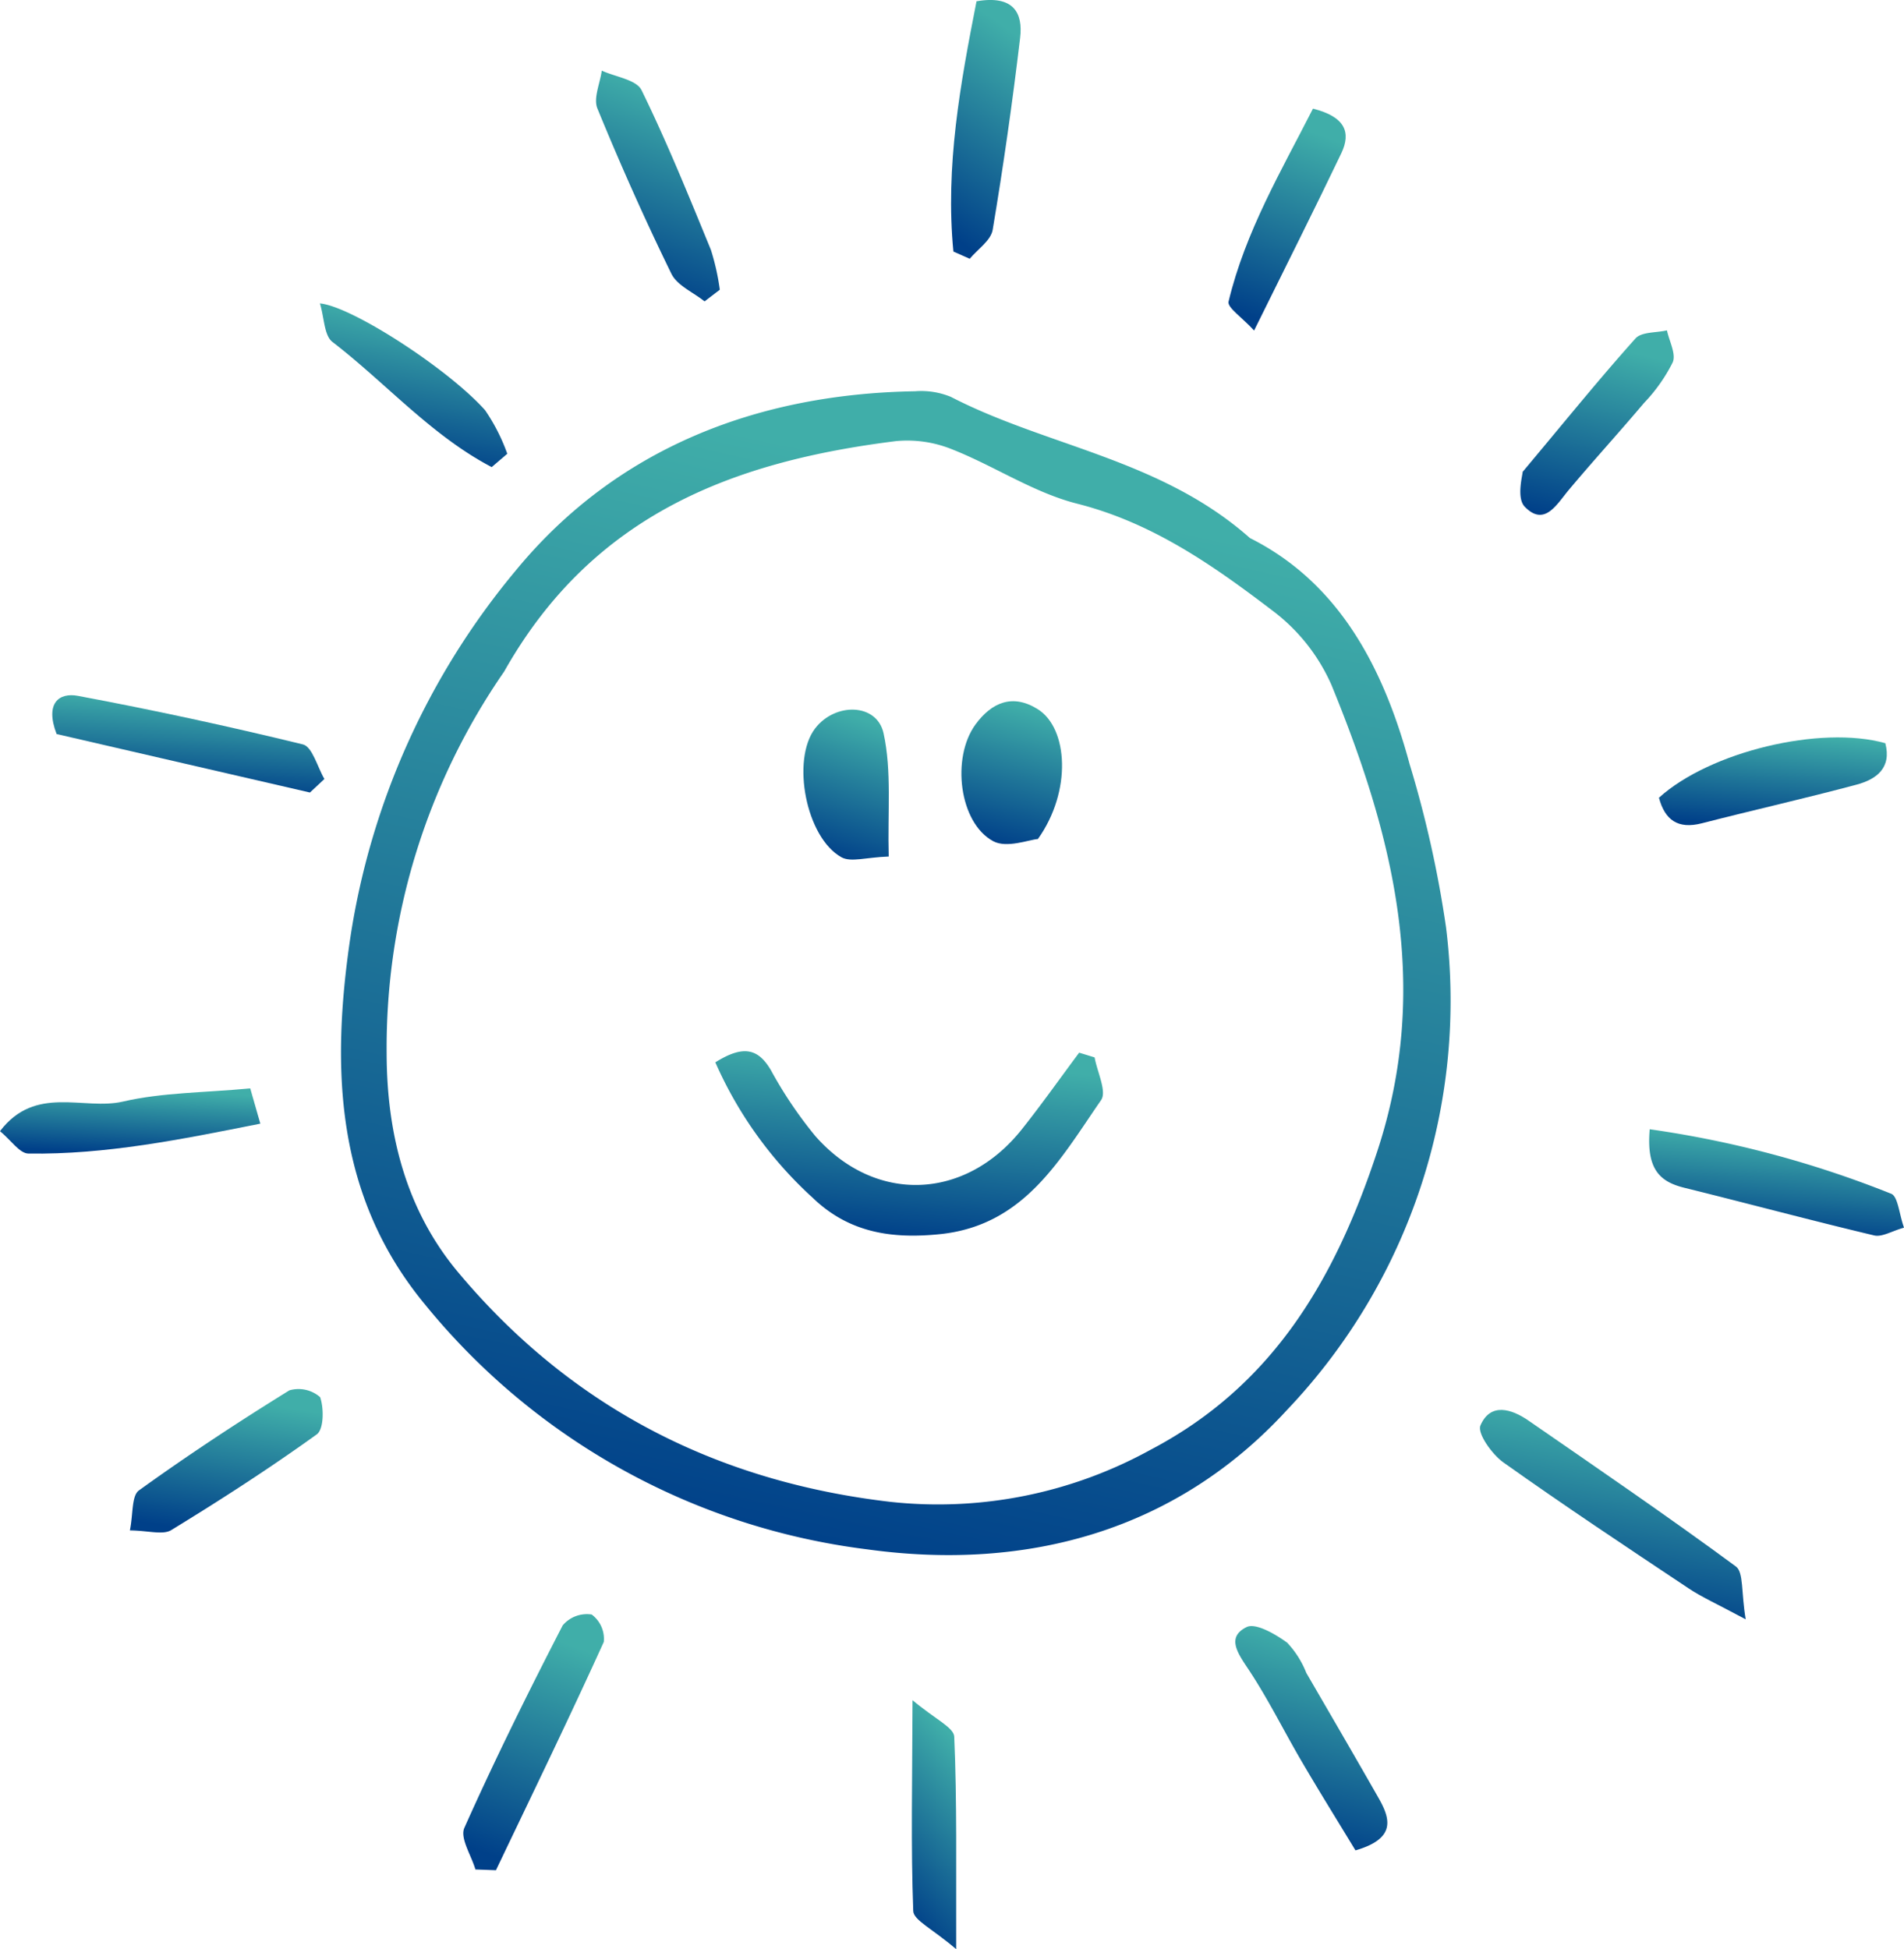 <svg xmlns="http://www.w3.org/2000/svg" xmlns:xlink="http://www.w3.org/1999/xlink" width="139.987" height="143.305" viewBox="0 0 139.987 143.305"><defs><style>.a{fill:url(#a);}</style><linearGradient id="a" x1="0.684" y1="0.103" x2="0.5" y2="1" gradientUnits="objectBoundingBox"><stop offset="0" stop-color="#40aea9"/><stop offset="1" stop-color="#004089"/></linearGradient></defs><g transform="translate(-51.237 -183.185)"><path class="a" d="M134.246,212.542c6.539,3.279,9.814,9.5,11.737,16.61a81.505,81.505,0,0,1,2.682,12.018,43.644,43.644,0,0,1-11.7,35.484c-8.133,8.869-19.086,11.863-30.858,10.24a49.847,49.847,0,0,1-32.522-18.017c-6.57-7.947-6.9-17.308-5.482-26.942a55.042,55.042,0,0,1,12.18-27.024c7.351-8.931,17.686-12.971,29.348-13.16a5.717,5.717,0,0,1,2.628.412C119.334,205.819,127.684,206.727,134.246,212.542Zm-54.837,9.825a48.645,48.645,0,0,0-8.634,28.124c.02,5.824,1.41,11.426,5.229,16,8.287,9.918,19,15.426,31.82,16.912a32.387,32.387,0,0,0,19.136-3.841c8.954-4.7,13.53-12.479,16.641-21.909,4.013-12.154,1.17-23.253-3.361-34.311a13.764,13.764,0,0,0-4.269-5.414c-4.377-3.339-8.86-6.5-14.426-7.912-3.189-.807-6.072-2.76-9.176-3.988a8.769,8.769,0,0,0-4.136-.614C96.478,206.885,86,210.669,79.409,222.368Z" transform="translate(8.889 10.2)"/><path class="a" d="M141,265.48c-2.113-1.137-3.214-1.622-4.2-2.278-4.566-3.043-9.142-6.079-13.614-9.258-.841-.6-1.938-2.144-1.689-2.719.736-1.7,2.278-1.226,3.545-.349,5.109,3.531,10.239,7.038,15.239,10.719C140.856,262.021,140.664,263.492,141,265.48Z" transform="translate(38.585 36.759)"/><path class="a" d="M129.53,236.767a76.7,76.7,0,0,1,17.751,4.741c.5.186.587,1.487.945,2.493-.892.249-1.613.708-2.191.572-4.669-1.109-9.306-2.354-13.967-3.506C130.282,240.625,129.273,239.717,129.53,236.767Z" transform="translate(42.998 29.441)"/><path class="a" d="M72.662,223.324l-18.626-4.3c-.877-2.292.2-3.062,1.56-2.808q8.321,1.56,16.551,3.572c.694.172,1.061,1.663,1.579,2.541Z" transform="translate(1.363 18.127)"/><path class="a" d="M74.111,278.551c-.3-1.033-1.148-2.309-.813-3.057,2.25-5.036,4.7-9.982,7.23-14.887a2.33,2.33,0,0,1,2.131-.8,2.226,2.226,0,0,1,.891,2.016c-2.558,5.634-5.262,11.2-7.929,16.785Z" transform="translate(12.079 42.077)"/><path class="a" d="M51.237,237.972c2.611-3.434,6.151-1.508,9.033-2.174,2.915-.676,5.99-.652,9.365-.97.056.2.327,1.142.742,2.591-5.863,1.171-11.375,2.284-17.049,2.2C52.683,239.614,52.049,238.64,51.237,237.972Z" transform="translate(0 28.376)"/><path class="a" d="M146.6,218.6c.477,1.83-.666,2.66-2.12,3.049-3.775,1.009-7.589,1.867-11.373,2.84-1.757.451-2.71-.239-3.152-1.879C133.689,219.223,141.835,217.259,146.6,218.6Z" transform="translate(43.251 19.225)"/><path class="a" d="M96.536,201.679c-.609-6.278.521-12.386,1.7-18.4,2.752-.476,3.42.883,3.207,2.682q-.839,7.082-2.019,14.123c-.133.782-1.1,1.422-1.687,2.127Z" transform="translate(24.797 0)"/><path class="a" d="M87.5,203.5c-.832-.668-2.014-1.165-2.439-2.033-1.951-3.985-3.757-8.045-5.44-12.149-.31-.758.194-1.847.321-2.783,1.006.463,2.546.663,2.924,1.435,1.876,3.829,3.479,7.794,5.1,11.743a17.334,17.334,0,0,1,.654,2.93Z" transform="translate(15.539 1.843)"/><path class="a" d="M118.687,276.831c-1.257-2.072-2.622-4.266-3.928-6.494-1.343-2.289-2.516-4.686-3.987-6.887-.77-1.156-1.565-2.306-.093-3.035.665-.33,2.12.514,2.984,1.145a6.906,6.906,0,0,1,1.408,2.222c1.774,3.054,3.551,6.106,5.3,9.174C121.255,274.5,121.7,275.959,118.687,276.831Z" transform="translate(32.208 42.394)"/><path class="a" d="M123.547,209.263c3.276-3.911,5.714-6.929,8.3-9.811.442-.491,1.525-.409,2.31-.592.167.793.682,1.729.426,2.347a12.2,12.2,0,0,1-2.112,2.99c-1.819,2.155-3.725,4.238-5.536,6.4-.9,1.077-1.79,2.721-3.238,1.224C123.076,211.178,123.55,209.471,123.547,209.263Z" transform="translate(39.639 8.613)"/><path class="a" d="M79.047,209.615c-4.427-2.316-7.78-6.179-11.706-9.2-.618-.474-.6-1.774-.923-2.834,2.335.212,9.432,4.811,12.145,7.854a13.922,13.922,0,0,1,1.63,3.2Z" transform="translate(8.341 7.911)"/><path class="a" d="M57.4,259.492c.246-1.2.115-2.544.665-2.941,3.592-2.589,7.295-5.028,11.062-7.357a2.42,2.42,0,0,1,2.259.5c.288.813.273,2.361-.245,2.735-3.462,2.492-7.053,4.811-10.694,7.036C59.826,259.847,58.763,259.506,57.4,259.492Z" transform="translate(3.387 36.209)"/><path class="a" d="M111.412,204.654c-.889-.973-1.982-1.692-1.878-2.126,1.232-5.14,3.883-9.625,6.207-14.188,2.386.6,2.812,1.759,2.082,3.283C115.856,195.74,113.8,199.815,111.412,204.654Z" transform="translate(32.029 2.832)"/><path class="a" d="M97.763,282.162c-1.735-1.494-3.13-2.124-3.156-2.806-.178-4.735-.071-9.481-.053-15.5,1.624,1.371,3.034,2,3.065,2.679C97.827,271.277,97.748,276.028,97.763,282.162Z" transform="translate(23.775 44.328)"/><path class="a" d="M85.18,233.881c2.107-1.325,3.175-.968,4.083.573a30.9,30.9,0,0,0,3.271,4.851c4.4,4.991,11.012,4.741,15.18-.5,1.46-1.836,2.812-3.754,4.215-5.635l1.137.349c.187,1.068.913,2.507.474,3.141-3.009,4.348-5.648,9.215-11.838,9.852-3.53.363-6.686-.091-9.362-2.671A29.513,29.513,0,0,1,85.18,233.881Z" transform="translate(18.651 27.407)"/><path class="a" d="M102.481,226.587c-.666.054-2.289.694-3.282.163-2.51-1.345-3.094-6.136-1.309-8.581,1.182-1.619,2.727-2.293,4.59-1.12C104.7,218.448,104.989,223.07,102.481,226.587Z" transform="translate(25.066 18.282)"/><path class="a" d="M95.632,227.656c-1.656.056-2.772.438-3.469.057-2.617-1.439-3.7-7.16-1.951-9.463,1.47-1.938,4.552-1.887,5.042.347C95.863,221.382,95.542,224.368,95.632,227.656Z" transform="translate(20.946 18.501)"/></g></svg>